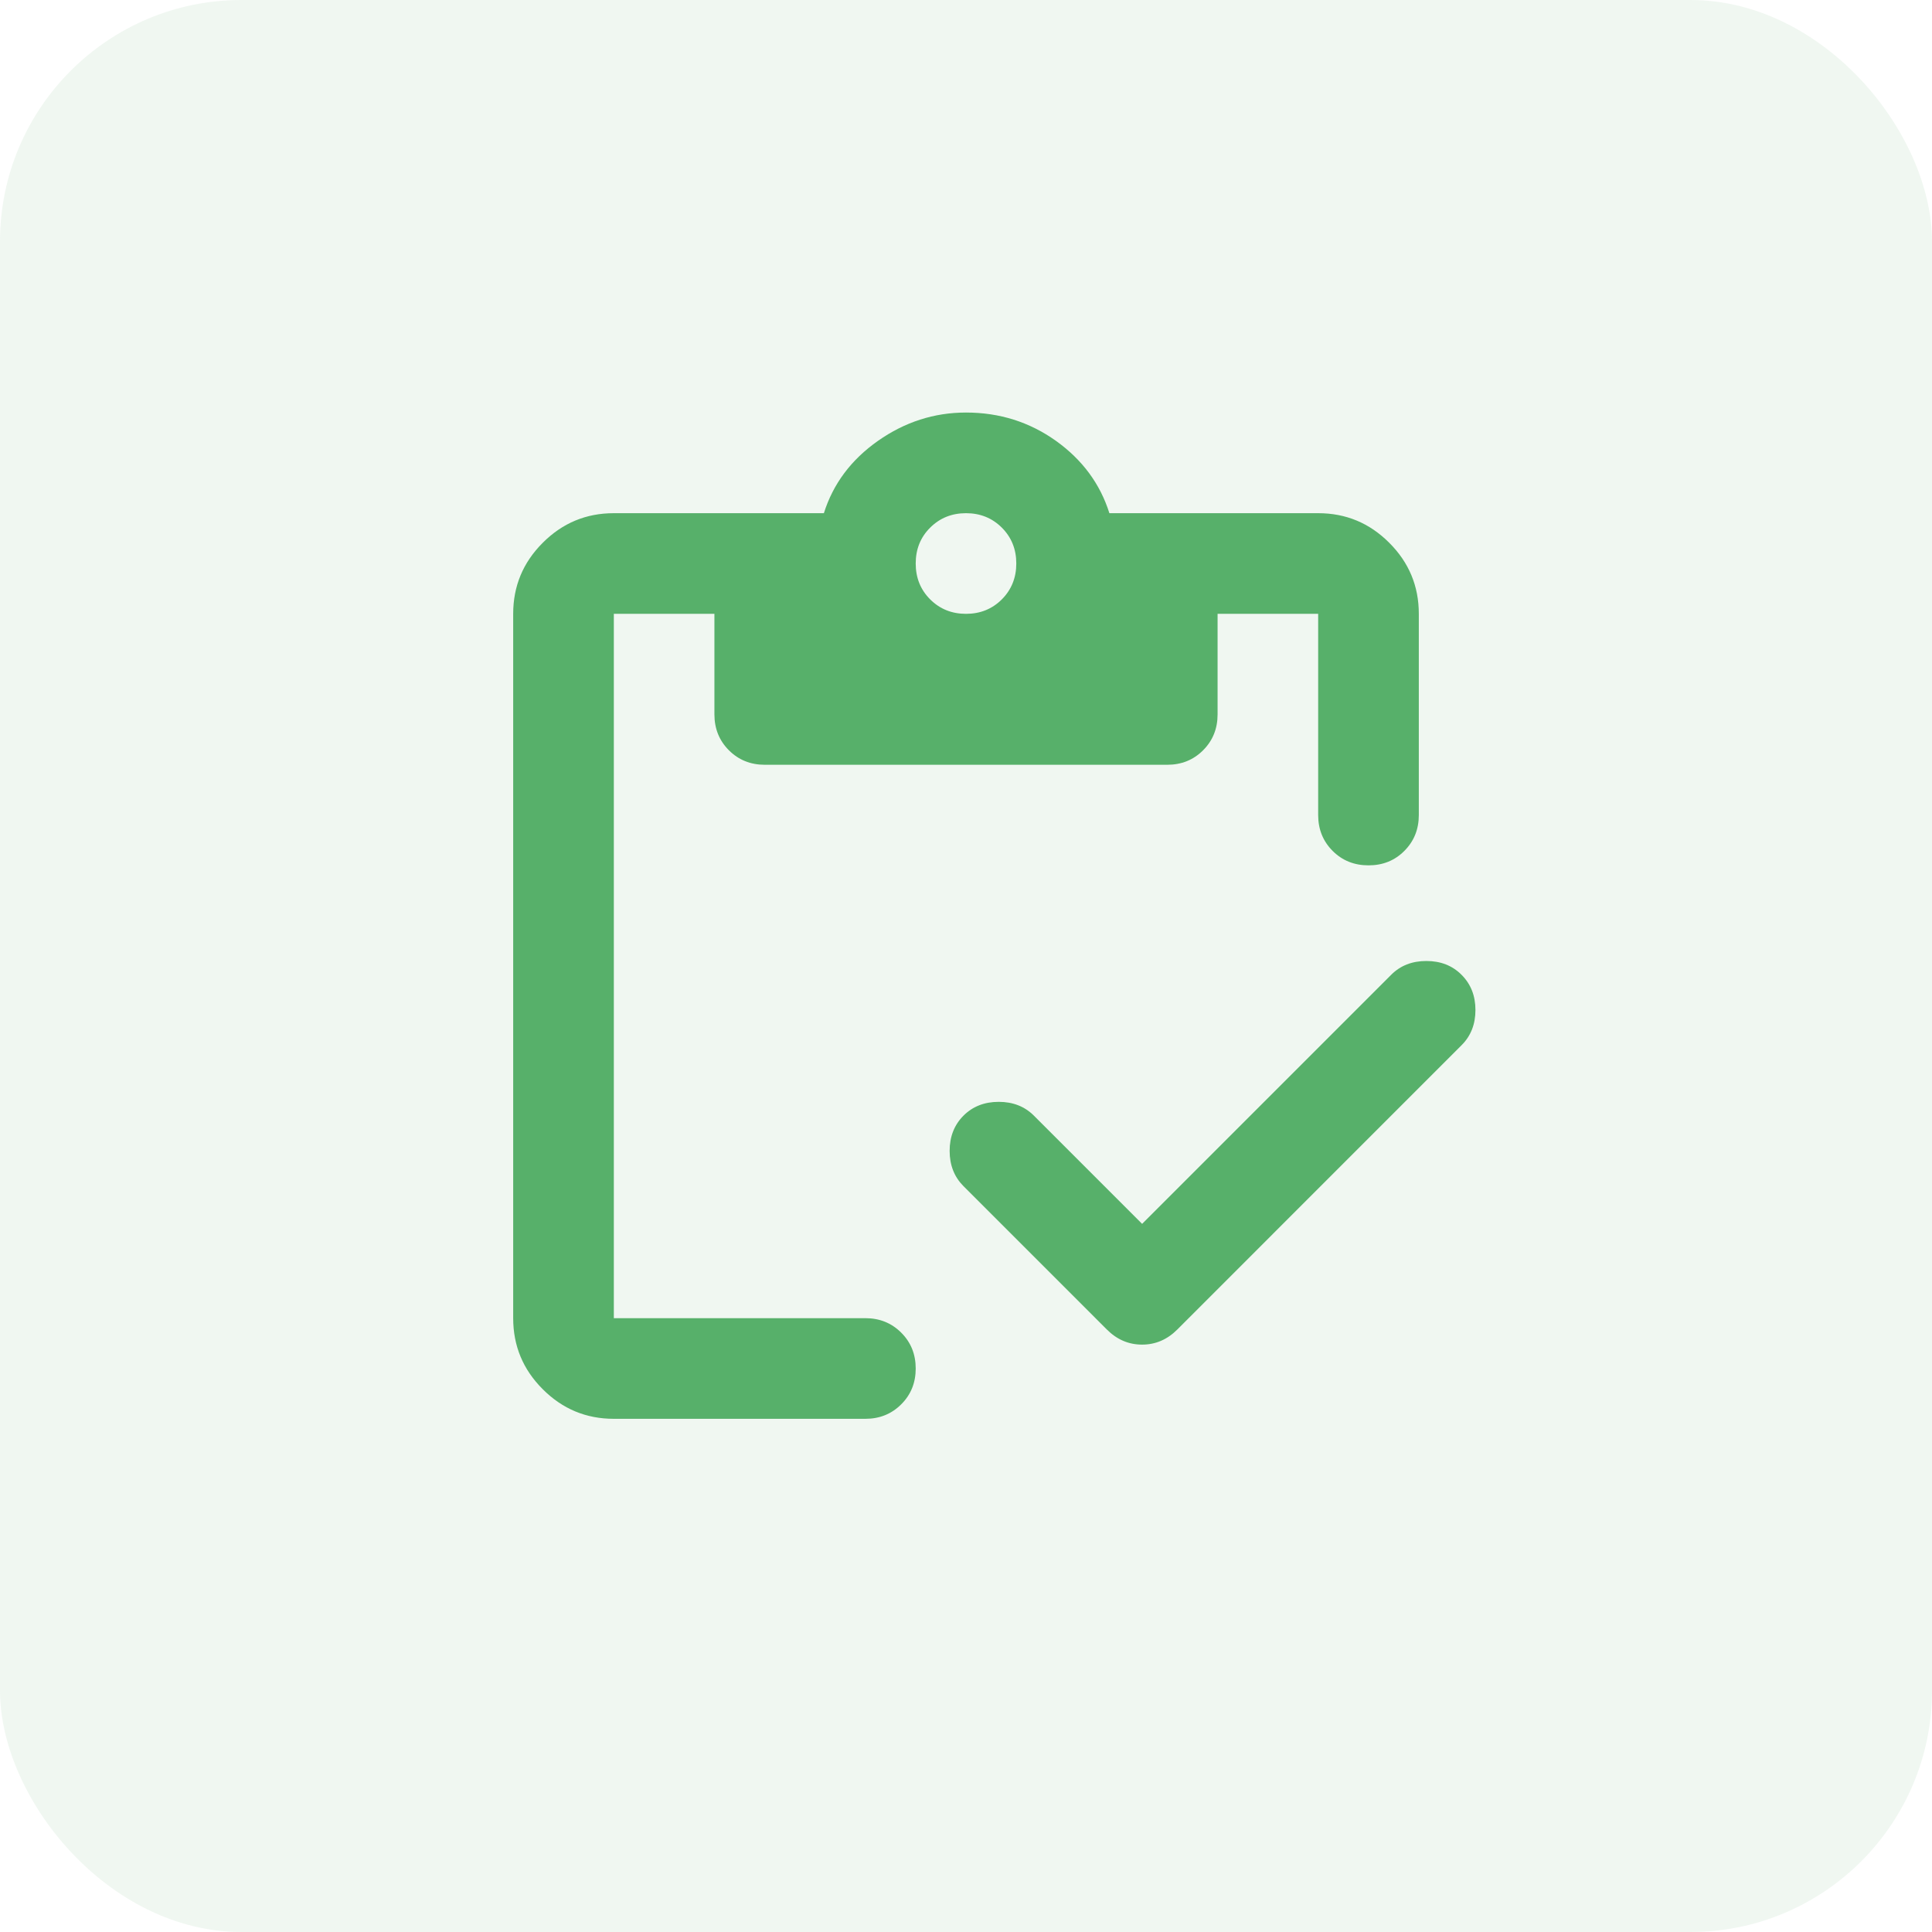 <svg width="32" height="32" viewBox="0 0 32 32" fill="none" xmlns="http://www.w3.org/2000/svg">
<rect width="32" height="32" rx="4" fill="#6CAD70" fill-opacity="0.1"/>
<mask id="mask0_372_3619" style="mask-type:alpha" maskUnits="userSpaceOnUse" x="6" y="6" width="20" height="20">
<rect x="6" y="6" width="20" height="20" fill="#D9D9D9"/>
</mask>
<g mask="url(#mask0_372_3619)">
<path d="M18.917 20.271L23.042 16.146C23.194 15.993 23.389 15.917 23.625 15.917C23.861 15.917 24.056 15.993 24.208 16.146C24.361 16.299 24.438 16.493 24.438 16.729C24.438 16.965 24.361 17.16 24.208 17.312L19.5 22.021C19.333 22.188 19.139 22.271 18.917 22.271C18.694 22.271 18.5 22.188 18.333 22.021L15.958 19.646C15.806 19.493 15.729 19.299 15.729 19.062C15.729 18.826 15.806 18.632 15.958 18.479C16.111 18.326 16.306 18.25 16.542 18.25C16.778 18.25 16.972 18.326 17.125 18.479L18.917 20.271ZM10.167 23.5C9.708 23.5 9.316 23.337 8.99 23.01C8.663 22.684 8.5 22.292 8.5 21.833V10.167C8.5 9.708 8.663 9.316 8.99 8.99C9.316 8.663 9.708 8.5 10.167 8.5H13.646C13.799 8.014 14.097 7.615 14.542 7.302C14.986 6.99 15.472 6.833 16 6.833C16.556 6.833 17.052 6.99 17.49 7.302C17.927 7.615 18.222 8.014 18.375 8.5H21.833C22.292 8.5 22.684 8.663 23.01 8.99C23.337 9.316 23.5 9.708 23.5 10.167V13.5C23.5 13.736 23.42 13.934 23.26 14.094C23.101 14.254 22.903 14.333 22.667 14.333C22.431 14.333 22.233 14.254 22.073 14.094C21.913 13.934 21.833 13.736 21.833 13.5V10.167H20.167V11.833C20.167 12.069 20.087 12.267 19.927 12.427C19.767 12.587 19.569 12.667 19.333 12.667H12.667C12.431 12.667 12.233 12.587 12.073 12.427C11.913 12.267 11.833 12.069 11.833 11.833V10.167H10.167V21.833H14.333C14.569 21.833 14.767 21.913 14.927 22.073C15.087 22.233 15.167 22.43 15.167 22.667C15.167 22.903 15.087 23.101 14.927 23.26C14.767 23.42 14.569 23.5 14.333 23.5H10.167ZM16 10.167C16.236 10.167 16.434 10.087 16.594 9.927C16.753 9.767 16.833 9.569 16.833 9.333C16.833 9.097 16.753 8.899 16.594 8.74C16.434 8.58 16.236 8.5 16 8.5C15.764 8.5 15.566 8.58 15.406 8.74C15.246 8.899 15.167 9.097 15.167 9.333C15.167 9.569 15.246 9.767 15.406 9.927C15.566 10.087 15.764 10.167 16 10.167Z" fill="#57B06A"/>
</g>
</svg>
